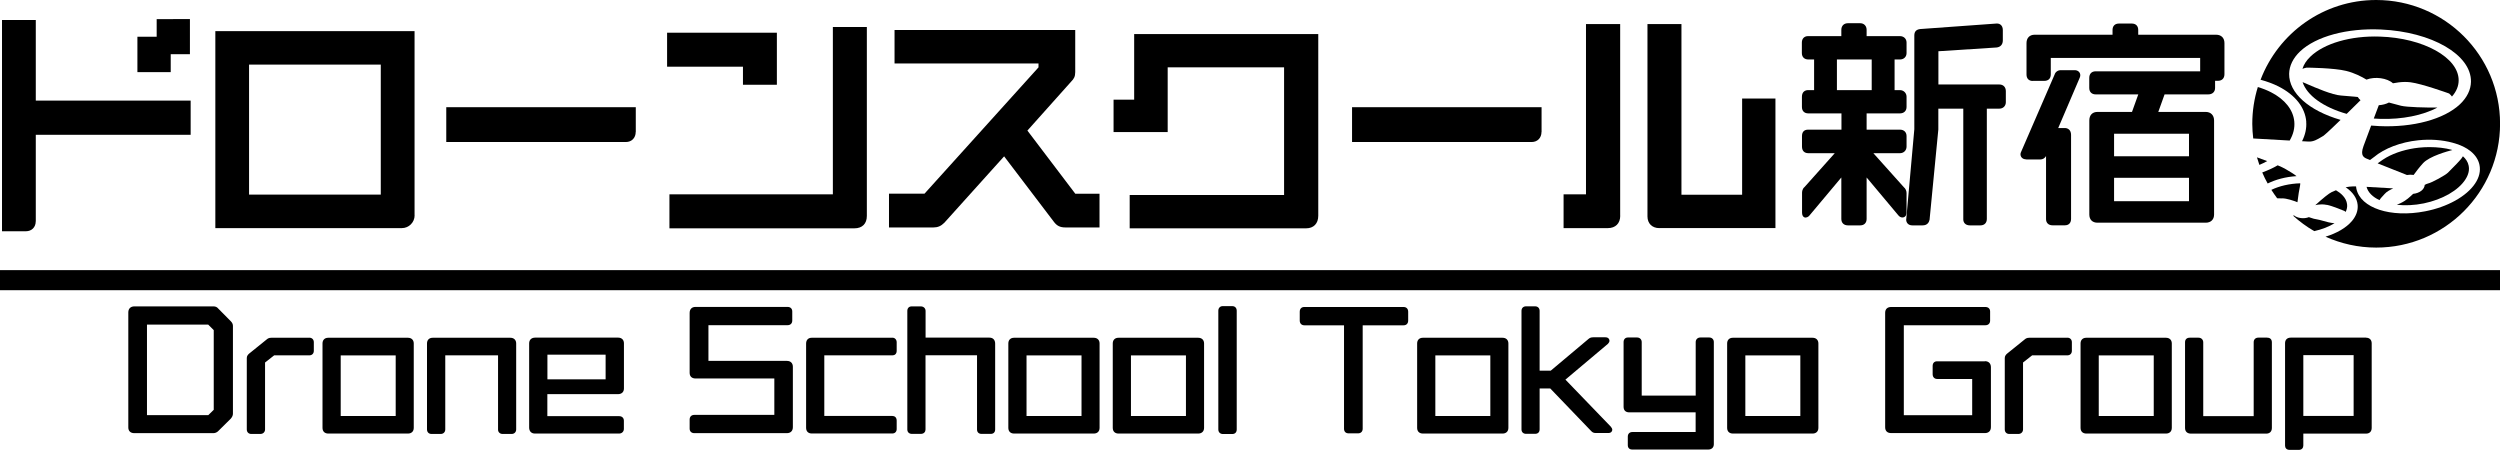 <?xml version="1.0" encoding="UTF-8"?>
<svg id="_レイヤー_2" data-name="レイヤー 2" xmlns="http://www.w3.org/2000/svg" viewBox="0 0 373.71 67.24">
  <g id="_ドローンスクール新宿" data-name="ドローンスクール新宿">
    <g>
      <path d="M347.83,30.62c.81,.15,2.53,.88,2.61,.91l.12,.08s.04,.04,.08,.07c.18-.38,.26-.76,.21-1.14-.11-1-.96-1.69-1.66-2.1-.21,.08-.42,.17-.63,.27-.4,.18-1.3,.9-2.46,1.96,.25-.06,.56-.12,.95-.12,.23,0,.49,.02,.77,.08Z"/>
      <path d="M348.98,33.37c-.63-.04-1.24-.22-1.77-.37-.32-.09-.62-.17-.82-.2-.36-.04-.66-.14-.95-.24-.1-.03-.2-.07-.3-.1-.71,.29-1.71,.17-2.22-.26-.04,0-.09,.02-.14,.04,.97,.88,2.02,1.65,3.16,2.31,1.15-.26,2.2-.66,3.03-1.18Z"/>
      <path d="M337.74,24.65c.4-.17,.8-.36,1.17-.57-.5-.19-1.01-.38-1.53-.56,.11,.38,.23,.76,.36,1.13Z"/>
      <path d="M350.79,17.02c.74-.72,1.47-1.45,2.07-2.04-.17-.15-.31-.31-.41-.48-.15-.01-.31-.03-.48-.05-.57-.06-1.26-.12-2.03-.17-1.29-.08-3.83-1.18-5.05-1.71-.25-.11-.43-.19-.49-.21-.07-.02-.14-.05-.2-.08,.65,1.97,3.08,3.75,6.59,4.74Z"/>
      <path d="M341.13,29.65c.72,0,1.69,.34,2.3,.58,.13-1.01,.25-1.83,.38-2.42,.03-.15,.04-.29,.04-.41-1.62,.05-3.11,.4-4.32,.98,.27,.43,.57,.85,.87,1.26,.22,0,.44,.02,.72,.02Z"/>
      <path d="M357.12,15.32c-.44,.23-.97,.37-1.53,.41l-.75,1.99c.32,.02,.64,.04,.97,.05,3.28,.1,6.36-.53,8.55-1.69-1.72,.01-4.53-.05-5.44-.27-.53-.13-1.2-.31-1.8-.48Z"/>
      <path d="M366.18,14.05c.05,.05,.21,.18,.35,.38,.67-.76,1-1.57,1-2.43,0-3.4-5.29-6.33-11.78-6.53-4.36-.15-8.35,1.02-10.4,3.01-.59,.57-.98,1.18-1.17,1.81,.16-.07,.37-.13,.62-.18,.23,0,4.08,.04,5.92,.49,1.23,.3,2.36,.89,3.03,1.3,1.29-.49,3.09-.24,3.96,.55,.55-.1,1.15-.2,1.8-.2,.27,0,.54,.02,.83,.05,1.71,.22,5.53,1.6,5.69,1.65l.15,.08Z"/>
      <path d="M362.46,27.62c-.04,.7-.75,1.25-1.74,1.36-.46,.44-1.02,.99-1.9,1.4-.18,.08-.36,.16-.53,.23,1.23,.14,2.62,.08,4.04-.21,2.79-.58,5.17-1.95,6.21-3.58,.47-.73,.63-1.44,.47-2.11-.11-.5-.4-.96-.84-1.35-.06,.11-.14,.22-.23,.34-.41,.5-.88,.97-2.01,2.11-.38,.38-2.36,1.48-3.01,1.63-.14,.03-.3,.11-.44,.19Z"/>
      <path d="M355.69,29.92c.1-.19,.27-.38,.48-.6,.09-.1,.19-.21,.3-.33,.28-.33,.79-.61,1.28-.83-1.17-.07-2.72-.17-3.99-.23,.22,.83,.92,1.52,1.94,1.99Z"/>
      <path d="M343.29,26.33c-.35-.3-.86-.6-1.47-.96l-.19-.11c-.25-.15-.63-.33-1.15-.55-.71,.42-1.49,.76-2.31,1.07,.24,.57,.51,1.12,.81,1.65,1.21-.6,2.7-1,4.32-1.1Z"/>
      <path d="M355.53,24.33s-.08,.06-.11,.09c1.32,.54,3.38,1.35,4.38,1.74,.33-.06,.67-.06,1-.01,.34-.47,.82-1.11,1.4-1.75,.97-1.06,3.74-1.81,4.38-1.97-.05-.02-.09-.03-.14-.05-.9-.25-2.08-.39-3.29-.39h-.01c-.5,0-1.02,.03-1.53,.08-1.8,.19-3.54,.71-4.9,1.48h0c-.38,.22-.72,.45-1.04,.69l-.12,.09Z"/>
      <path d="M344.74,18.19c.08,.98-.14,1.97-.62,2.92,.46,.02,.8,.04,.95,.05,.76,.05,1.38-.35,1.89-.65,.13-.08,.25-.15,.36-.21,.09-.06,.53-.41,2.56-2.38-4.75-1.38-7.73-4.03-7.69-6.88,.02-1.2,.59-2.36,1.64-3.36,2.39-2.25,7.02-3.5,12.08-3.27,7.61,.34,13.53,3.77,13.46,7.81-.02,1.2-.59,2.36-1.64,3.36-2.39,2.25-7.02,3.5-12.08,3.27-.4-.02-.8-.04-1.2-.08-.44,1.17-.86,2.31-1.14,3.06-.55,1.5,.07,1.74,.68,1.97,.11,.04,.21,.08,.29,.12,.18-.15,.38-.3,.59-.44,1.57-1.31,4-2.24,6.62-2.51,1.81-.19,3.58-.06,5.16,.37,2.22,.58,3.67,1.78,3.99,3.3,.19,.91-.03,1.87-.65,2.79-1.28,1.92-4.14,3.52-7.48,4.16-5.15,1-9.66-.49-10.27-3.38-.02-.11-.04-.23-.05-.35-.18,0-.32,0-.43,0-.37,.01-.74,.06-1.12,.13,1.07,.72,1.7,1.64,1.79,2.64,.08,.83-.22,1.67-.87,2.43-.84,.99-2.24,1.8-3.93,2.32,2.31,1.04,4.87,1.63,7.57,1.63,10.23,0,18.52-8.29,18.52-18.52S365.42,0,355.2,0c-7.9,0-14.62,4.95-17.28,11.92,.96,.26,1.86,.59,2.68,1,2.51,1.28,3.98,3.15,4.15,5.27Z"/>
      <path d="M342.27,21.01c.55-.93,.78-1.89,.69-2.85-.17-1.74-1.39-3.29-3.46-4.36-.62-.32-1.29-.58-1.99-.79-.54,1.74-.83,3.59-.83,5.51,0,.74,.06,1.46,.14,2.18,1.74,.1,3.81,.22,5.45,.31Z"/>
      <polygon points="25.52 8.1 28.39 8.1 28.39 2.85 23.42 2.86 23.42 5.49 20.54 5.49 20.54 10.78 25.52 10.78 25.52 8.1"/>
      <path d="M5.35,33.09v-12.94H28.5v-5.11H5.35V2.99H.3v31.58H3.87c.87,0,1.47-.61,1.47-1.47Z"/>
      <path d="M61.97,32.19V4.65s-29.78,0-29.78,0v29.45h27.88c1.05,0,1.91-.86,1.91-1.91Zm-5.05-3.1h-19.69V9.66h19.69V29.08Z"/>
      <path d="M95.04,19.73v-3.71h-28.33v5.21h26.85c.87,0,1.47-.62,1.47-1.51Z"/>
      <path d="M230.44,19.73v-3.71h-28.33v5.21h26.85c.87,0,1.47-.62,1.47-1.51Z"/>
      <polygon points="111.06 12.67 116.13 12.67 116.13 4.89 99.72 4.89 99.72 9.97 111.06 9.97 111.06 12.67"/>
      <path d="M100.06,34.13h27.67c1.16,0,1.85-.69,1.85-1.85V4.04h-5.08V29.05h-24.43v5.08Z"/>
      <path d="M138.22,28.95h-5.33s0,5.05,0,5.05h6.65c.64,0,1.13-.21,1.62-.7l8.94-9.93,7.41,9.75c.47,.64,.95,.88,1.76,.88h5.09v-5.04h-3.62s-7.16-9.44-7.16-9.44l6.55-7.33c.39-.39,.6-.73,.6-1.42V4.48h-27.01v5.01h21.52v.58l-17.04,18.88Z"/>
      <path d="M174.56,10.07h17.39V29.15h-23.08v4.98h26.38c1.12,0,1.81-.72,1.81-1.88V5.09h-27.52V14.9h-3.08v4.84h8.09V10.07Z"/>
      <path d="M242.19,32.25V3.6h-5.11V29.05h-3.35v5.05h6.62c1.14,0,1.85-.71,1.85-1.85Z"/>
      <path d="M248.06,34.09h17.34V14.73h-4.98v14.38h-9.07V3.6h-5.08v28.75c0,1.06,.7,1.75,1.78,1.75Z"/>
      <rect y="40.38" width="373.71" height="3"/>
      <path d="M284.94,32.8c0,.54,.36,.89,.92,.89h1.53c.74,0,.97-.48,1.05-.84l1.31-13.49v-3.12h3.73v16.56c0,.41,.26,.89,.99,.89h1.57c.59,0,.96-.37,.96-.96V16.24h1.88c.55,0,.96-.4,.96-.96v-1.66c0-.59-.38-.99-.96-.99h-9.12V7.66l8.68-.56c.59-.05,.95-.45,.95-1.05v-1.57c0-.4-.16-.63-.29-.75-.12-.11-.34-.24-.67-.21l-11.36,.82c-.61,.06-.91,.37-.91,.96v14.02s-1.21,13.49-1.21,13.49Z"/>
      <path d="M269.91,32.51c.35,0,.56-.27,.61-.34l4.73-5.64v6.2c0,.59,.38,.96,.99,.96h1.83c.59,0,.96-.37,.96-.96v-6.2l4.71,5.62c.17,.23,.41,.36,.63,.36,.15,0,.63-.06,.63-.76v-2.9c0-.33-.18-.7-.39-.85l-4.57-5.1h3.97c.57,0,.99-.42,.99-.99v-1.57c0-.58-.39-.96-.99-.96h-4.98v-2.43h4.98c.6,0,.99-.38,.99-.96v-1.53c0-.55-.43-.99-.99-.99h-.8v-4.58h.8c.58,0,.99-.39,.99-.96v-1.57c0-.56-.41-.96-.99-.96h-4.98v-.94c0-.58-.39-.99-.96-.99h-1.83c-.6,0-.99,.39-.99,.99v.94h-4.98c-.56,0-.92,.38-.92,.96v1.57c0,.59,.37,.96,.96,.96h.87v4.58h-.9c-.45,0-.92,.26-.92,.99v1.53c0,.6,.36,.96,.96,.96h4.95v2.43h-4.98c-.6,0-.92,.34-.92,.96v1.57c0,.63,.35,.99,.96,.99h3.94l-4.51,5.05c-.35,.28-.38,.71-.38,.88v2.94c0,.71,.43,.76,.57,.76Zm4.68-19.04v-4.58h5.2v4.58h-5.2Z"/>
      <path d="M302.89,23.84h2.09c.37,0,.68-.18,.87-.51v9.43c0,.56,.38,.92,.96,.92h1.86c.58,0,.92-.36,.92-.96v-12.56c0-.75-.5-1.02-.92-1.02h-1l3.19-7.46,.04-.1c.03-.08,.07-.19,.07-.33,0-.44-.35-.76-.83-.76h-2.09c-.45,0-.81,.28-.92,.66l-4.98,11.49c-.03,.06-.12,.25-.12,.42,0,.37,.27,.76,.86,.76Z"/>
      <path d="M303.87,12.09h1.7c.64,0,.99-.35,.99-.99v-2.44h22.33v2h-15.62c-.6,0-.96,.37-.96,.99v1.5c0,.59,.37,.96,.96,.96h6.37l-.94,2.62h-5.16c-.76,0-1.22,.48-1.22,1.28v14.06c0,.76,.46,1.22,1.22,1.22h16.18c.77,0,1.25-.47,1.25-1.22v-14.06c0-.78-.49-1.28-1.25-1.28h-7.09l.94-2.62h6.53c.62,0,1.02-.38,1.02-.96v-1.07h.41c.62,0,.99-.37,.99-.99V6.44c0-.77-.48-1.25-1.25-1.25h-11.64v-.71c0-.6-.36-.96-.96-.96h-1.92c-.6,0-.96,.36-.96,.96v.71h-11.64c-.75,0-1.22,.48-1.22,1.25v4.7c0,.6,.35,.96,.92,.96Zm23.35,14.49v3.5h-11.2v-3.5h11.2Zm0-6.59v3.37h-11.2v-3.37h11.2Z"/>
      <path d="M32.61,46.11c-.17-.21-.4-.31-.7-.31h-11.83c-.55,0-.9,.34-.9,.9v17.2c0,.53,.33,.85,.9,.85h11.79c.25,0,.49-.08,.7-.26l1.95-1.93,.02-.03c.19-.23,.28-.46,.28-.7v-13.11c0-.25-.1-.47-.3-.68l-1.91-1.93Zm-.66,3.24v11.91l-.82,.8h-9.16v-13.54h9.15l.82,.82Z"/>
      <path d="M46.24,50.49h-5.69c-.33,0-.52,.11-.67,.24l-2.64,2.13c-.15,.13-.35,.34-.35,.65v10.68c0,.41,.27,.68,.68,.68h1.35c.41,0,.7-.29,.7-.68v-10l1.36-1.07h5.25c.41,0,.68-.27,.68-.68v-1.28c0-.41-.27-.68-.68-.68Z"/>
      <path d="M60.98,50.49h-11.92c-.52,0-.85,.33-.85,.85v12.62c0,.53,.33,.85,.87,.85h11.9c.54,0,.87-.33,.87-.85v-12.62c0-.52-.34-.85-.87-.85Zm-1.83,2.64v9.06h-8.22v-9.06h8.22Z"/>
      <path d="M76.27,50.49h-11.59c-.52,0-.85,.33-.85,.85v12.85c0,.41,.27,.68,.68,.68h1.37c.4,0,.68-.28,.68-.68v-11.07h7.89v11.11c0,.37,.29,.64,.68,.64h1.35c.4,0,.68-.28,.68-.68v-12.85c0-.52-.34-.85-.87-.85Z"/>
      <path d="M92.4,50.47h-12.4c-.56,0-.9,.33-.9,.87v12.57c0,.56,.33,.9,.87,.9h12.57c.42,0,.72-.29,.72-.7v-1.22c0-.41-.28-.68-.7-.68h-10.74v-3.29h10.55c.56,0,.9-.32,.9-.85v-6.75c0-.52-.34-.85-.87-.85Zm-1.87,2.55v3.68h-8.7v-3.68h8.7Z"/>
      <path d="M117.64,53.94h-11.74v-5.33h11.83c.43,0,.7-.27,.7-.7v-1.35c0-.42-.27-.68-.7-.68h-13.77c-.54,0-.87,.34-.87,.9v8.95c0,.54,.33,.85,.9,.85h11.76v5.44h-11.96c-.43,0-.7,.27-.7,.7v1.35c0,.42,.27,.68,.7,.68h13.83c.56,0,.9-.33,.9-.9v-9.03c0-.53-.34-.87-.87-.87Z"/>
      <path d="M133.4,50.49h-12.07c-.51,0-.83,.33-.83,.87v12.59c0,.53,.32,.85,.85,.85h12.03c.39,0,.66-.26,.66-.66v-1.26c0-.52-.34-.7-.64-.7h-10.18v-9.06h10.18c.31,0,.64-.18,.64-.68v-1.28c0-.39-.27-.68-.64-.68Z"/>
      <path d="M147.91,50.47h-9.55v-3.99c0-.4-.3-.68-.72-.68h-1.35c-.41,0-.66,.26-.66,.68v17.72c0,.4,.27,.66,.7,.66h1.3c.53,0,.72-.35,.72-.66v-11.09h7.7v11.09c0,.41,.26,.66,.68,.66h1.37c.41,0,.66-.25,.66-.66v-12.83c0-.56-.32-.9-.85-.9Z"/>
      <path d="M163.5,50.49h-11.92c-.52,0-.85,.33-.85,.85v12.62c0,.53,.33,.85,.87,.85h11.9c.54,0,.87-.33,.87-.85v-12.62c0-.52-.34-.85-.87-.85Zm-1.83,2.64v9.06h-8.22v-9.06h8.22Z"/>
      <path d="M179.11,50.49h-11.92c-.52,0-.85,.33-.85,.85v12.62c0,.53,.33,.85,.87,.85h11.9c.54,0,.88-.33,.88-.85v-12.62c0-.52-.34-.85-.88-.85Zm-1.83,2.64v9.06h-8.22v-9.06h8.22Z"/>
      <path d="M184.19,45.76h-1.41c-.39,0-.66,.28-.66,.68v17.76c0,.41,.28,.68,.7,.68h1.37c.42,0,.68-.25,.68-.68v-17.74c0-.43-.26-.7-.68-.7Z"/>
      <path d="M209.8,45.89h-14.83c-.42,0-.68,.27-.68,.72v1.3c0,.44,.27,.72,.7,.72h5.92v15.45c0,.45,.26,.7,.7,.7h1.39c.43,0,.7-.27,.7-.7v-15.45h6.1c.44,0,.7-.27,.7-.72v-1.3c0-.45-.26-.72-.7-.72Z"/>
      <path d="M224.61,50.49h-11.92c-.52,0-.85,.33-.85,.85v12.62c0,.53,.33,.85,.87,.85h11.9c.54,0,.87-.33,.87-.85v-12.62c0-.52-.34-.85-.87-.85Zm-1.83,2.64v9.06h-8.22v-9.06h8.22Z"/>
      <path d="M233.99,56.76l6.38-5.37c.14-.15,.22-.3,.22-.46,0-.19-.13-.51-.61-.51h-1.82c-.35,0-.52,.09-.72,.26l-5.63,4.73h-1.66v-8.94c0-.41-.27-.68-.68-.68h-1.35c-.41,0-.68,.27-.68,.68v17.72c0,.4,.27,.66,.68,.66h1.35c.43,0,.68-.25,.68-.68v-6.1h1.59l6.13,6.38c.19,.19,.35,.28,.7,.28h1.85c.41,0,.59-.25,.59-.48,0-.16-.08-.29-.21-.46l-6.8-7.05Z"/>
      <path d="M255.53,50.45h-1.37c-.39,0-.68,.29-.68,.68v8.01h-8.07v-8.01c0-.39-.29-.68-.68-.68h-1.39c-.38,0-.64,.27-.64,.68v9.68c0,.53,.31,.83,.85,.83h9.92v2.94h-9.46c-.41,0-.68,.27-.68,.68v1.3c0,.15,.05,.64,.68,.64h11.31c.55,0,.87-.3,.87-.81v-15.26c0-.4-.28-.68-.68-.68Z"/>
      <path d="M270.95,50.49h-11.92c-.52,0-.85,.33-.85,.85v12.62c0,.53,.33,.85,.87,.85h11.9c.54,0,.87-.33,.87-.85v-12.62c0-.52-.34-.85-.87-.85Zm-1.83,2.64v9.06h-8.22v-9.06h8.22Z"/>
      <path d="M296.7,54.01h-7.14c-.41,0-.66,.26-.66,.7v1.22c0,.44,.27,.72,.68,.72h5.23v5.42h-10.22v-13.45h12.18c.45,0,.72-.27,.72-.7v-1.35c0-.42-.27-.68-.72-.68h-14.07c-.57,0-.9,.32-.9,.87v17.11c0,.56,.33,.87,.9,.87h14.01c.56,0,.9-.33,.9-.9v-8.95c0-.55-.34-.9-.9-.9Z"/>
      <path d="M309.03,50.49h-5.69c-.33,0-.52,.11-.67,.24l-2.64,2.13c-.15,.13-.35,.34-.35,.65v10.68c0,.41,.27,.68,.68,.68h1.35c.41,0,.7-.29,.7-.68v-10l1.36-1.07h5.26c.41,0,.68-.27,.68-.68v-1.28c0-.41-.27-.68-.68-.68Z"/>
      <path d="M323.78,50.49h-11.92c-.52,0-.85,.33-.85,.85v12.62c0,.53,.33,.85,.87,.85h11.9c.54,0,.87-.33,.87-.85v-12.62c0-.52-.34-.85-.87-.85Zm-1.83,2.64v9.06h-8.22v-9.06h8.22Z"/>
      <path d="M338.91,50.47h-1.32c-.42,0-.7,.27-.7,.68v11.05h-7.54v-11.02c0-.41-.29-.7-.7-.7h-1.32c-.44,0-.7,.25-.7,.68v12.81c0,.54,.33,.85,.9,.85h11.23c.53,0,.85-.32,.85-.85v-12.79c0-.44-.25-.7-.68-.7Z"/>
      <path d="M353.68,50.47h-11.25c-.53,0-.85,.32-.85,.83v15.31c0,.31,.18,.64,.68,.64h1.37c.5,0,.68-.34,.68-.66v-1.77h9.37c.53,0,.85-.32,.85-.85v-12.64c0-.53-.32-.85-.85-.85Zm-1.85,2.62v9.09h-7.52v-9.09h7.52Z"/>
    </g>
  </g>
</svg>